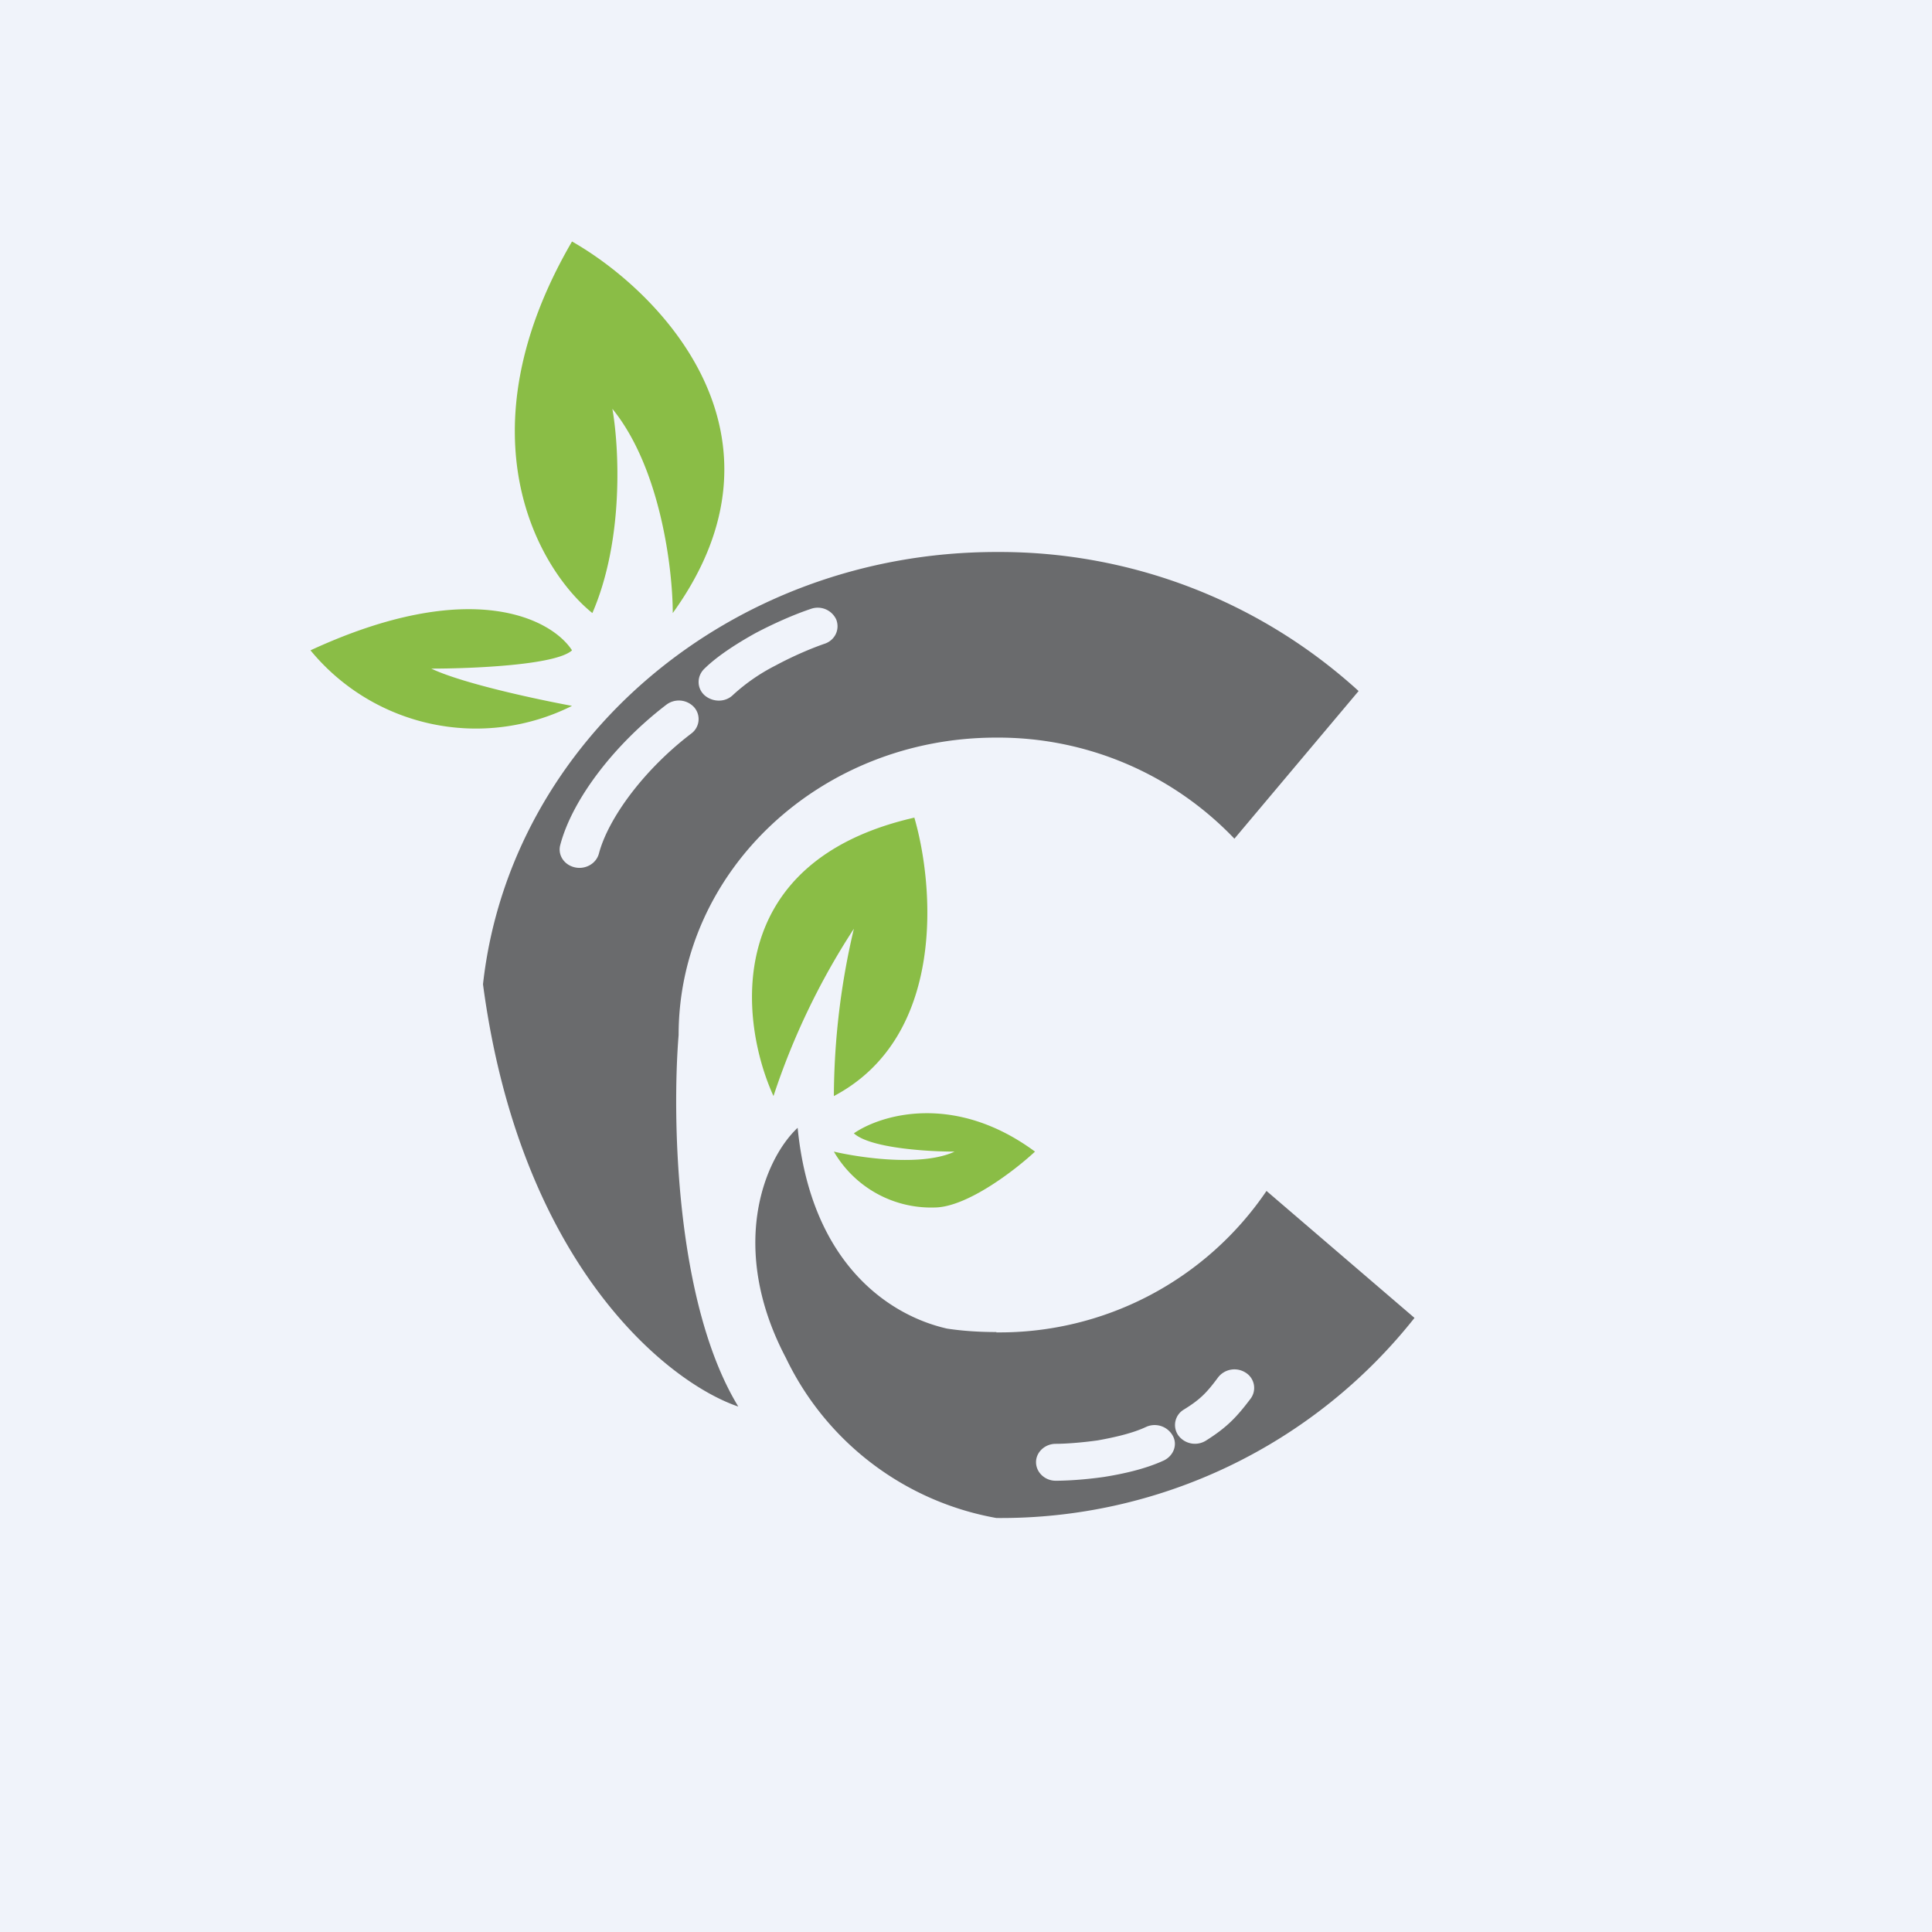 <svg width="56" height="56" viewBox="0 0 56 56" xmlns="http://www.w3.org/2000/svg"><path fill="#F0F3FA" d="M0 0h56v56H0z"/><path d="M26.5 23.7c-5.6 1.28-5.06 5.92-4.08 8.07a20.72 20.72 0 0 1 2.33-4.85 21.46 21.46 0 0 0-.58 4.85c3.26-1.72 2.91-6.1 2.33-8.08ZM30 33.38c-2.33-1.72-4.47-1.07-5.25-.53.47.43 2.14.53 2.92.53-.94.44-2.73.18-3.5 0A3.26 3.26 0 0 0 27.08 35c.94 0 2.34-1.08 2.92-1.62ZM16.58 7c-3.26 5.6-.97 9.51.59 10.77.93-2.15.77-4.85.58-5.92 1.4 1.72 1.75 4.66 1.75 5.92 3.73-5.17-.39-9.33-2.92-10.77ZM16.58 20.46A6.21 6.21 0 0 1 9 18.85c4.67-2.16 7-.9 7.58 0-.46.43-2.91.53-4.08.53.93.44 3.11.9 4.08 1.08Z" fill="#8ABD46"/><path fill-rule="evenodd" d="M28.88 21.38a9.46 9.46 0 0 1 6.9 2.93l3.6-4.28A15.45 15.45 0 0 0 28.88 16c-7.73 0-14.1 5.49-14.88 12.53 1.08 8.12 5.34 11.54 7.4 12.24-1.84-3.02-1.92-8.44-1.73-10.77 0-4.76 4.12-8.62 9.2-8.62Zm-4.98-2.72c.3-.1.45-.41.34-.7a.59.59 0 0 0-.74-.31c-.45.15-1.03.4-1.6.7-.54.3-1.12.67-1.5 1.05-.21.22-.2.56.03.76.24.2.6.2.82-.02a5.5 5.5 0 0 1 1.23-.85c.5-.27 1.04-.5 1.42-.63Zm-3.86 2.6a.52.52 0 0 0 .08-.76.6.6 0 0 0-.81-.07c-1.49 1.14-2.72 2.73-3.07 4.06-.08.29.11.58.42.65.3.07.62-.1.7-.4.27-1.02 1.3-2.43 2.68-3.48Zm8.84 17.36a9.35 9.35 0 0 0 7.83-4.1L41 38.2A15.28 15.28 0 0 1 28.88 44a8.4 8.4 0 0 1-6.1-4.64c-1.66-3.15-.66-5.73.34-6.67.39 3.97 2.69 5.45 4.33 5.82.46.07.94.1 1.43.1Zm7.37 1.92a.52.52 0 0 0-.14-.75.6.6 0 0 0-.8.13c-.34.46-.53.65-1 .94a.52.52 0 0 0-.16.74.6.6 0 0 0 .8.16c.62-.39.9-.69 1.3-1.22Zm-2.51 1.79c.28-.14.4-.46.25-.72a.6.6 0 0 0-.77-.25c-.38.18-.9.3-1.4.39-.5.07-.96.1-1.22.1-.31 0-.57.24-.57.53 0 .3.26.54.57.54.32 0 .84-.03 1.4-.11.56-.09 1.2-.23 1.74-.48Z" fill="#6A6B6D"/></svg>